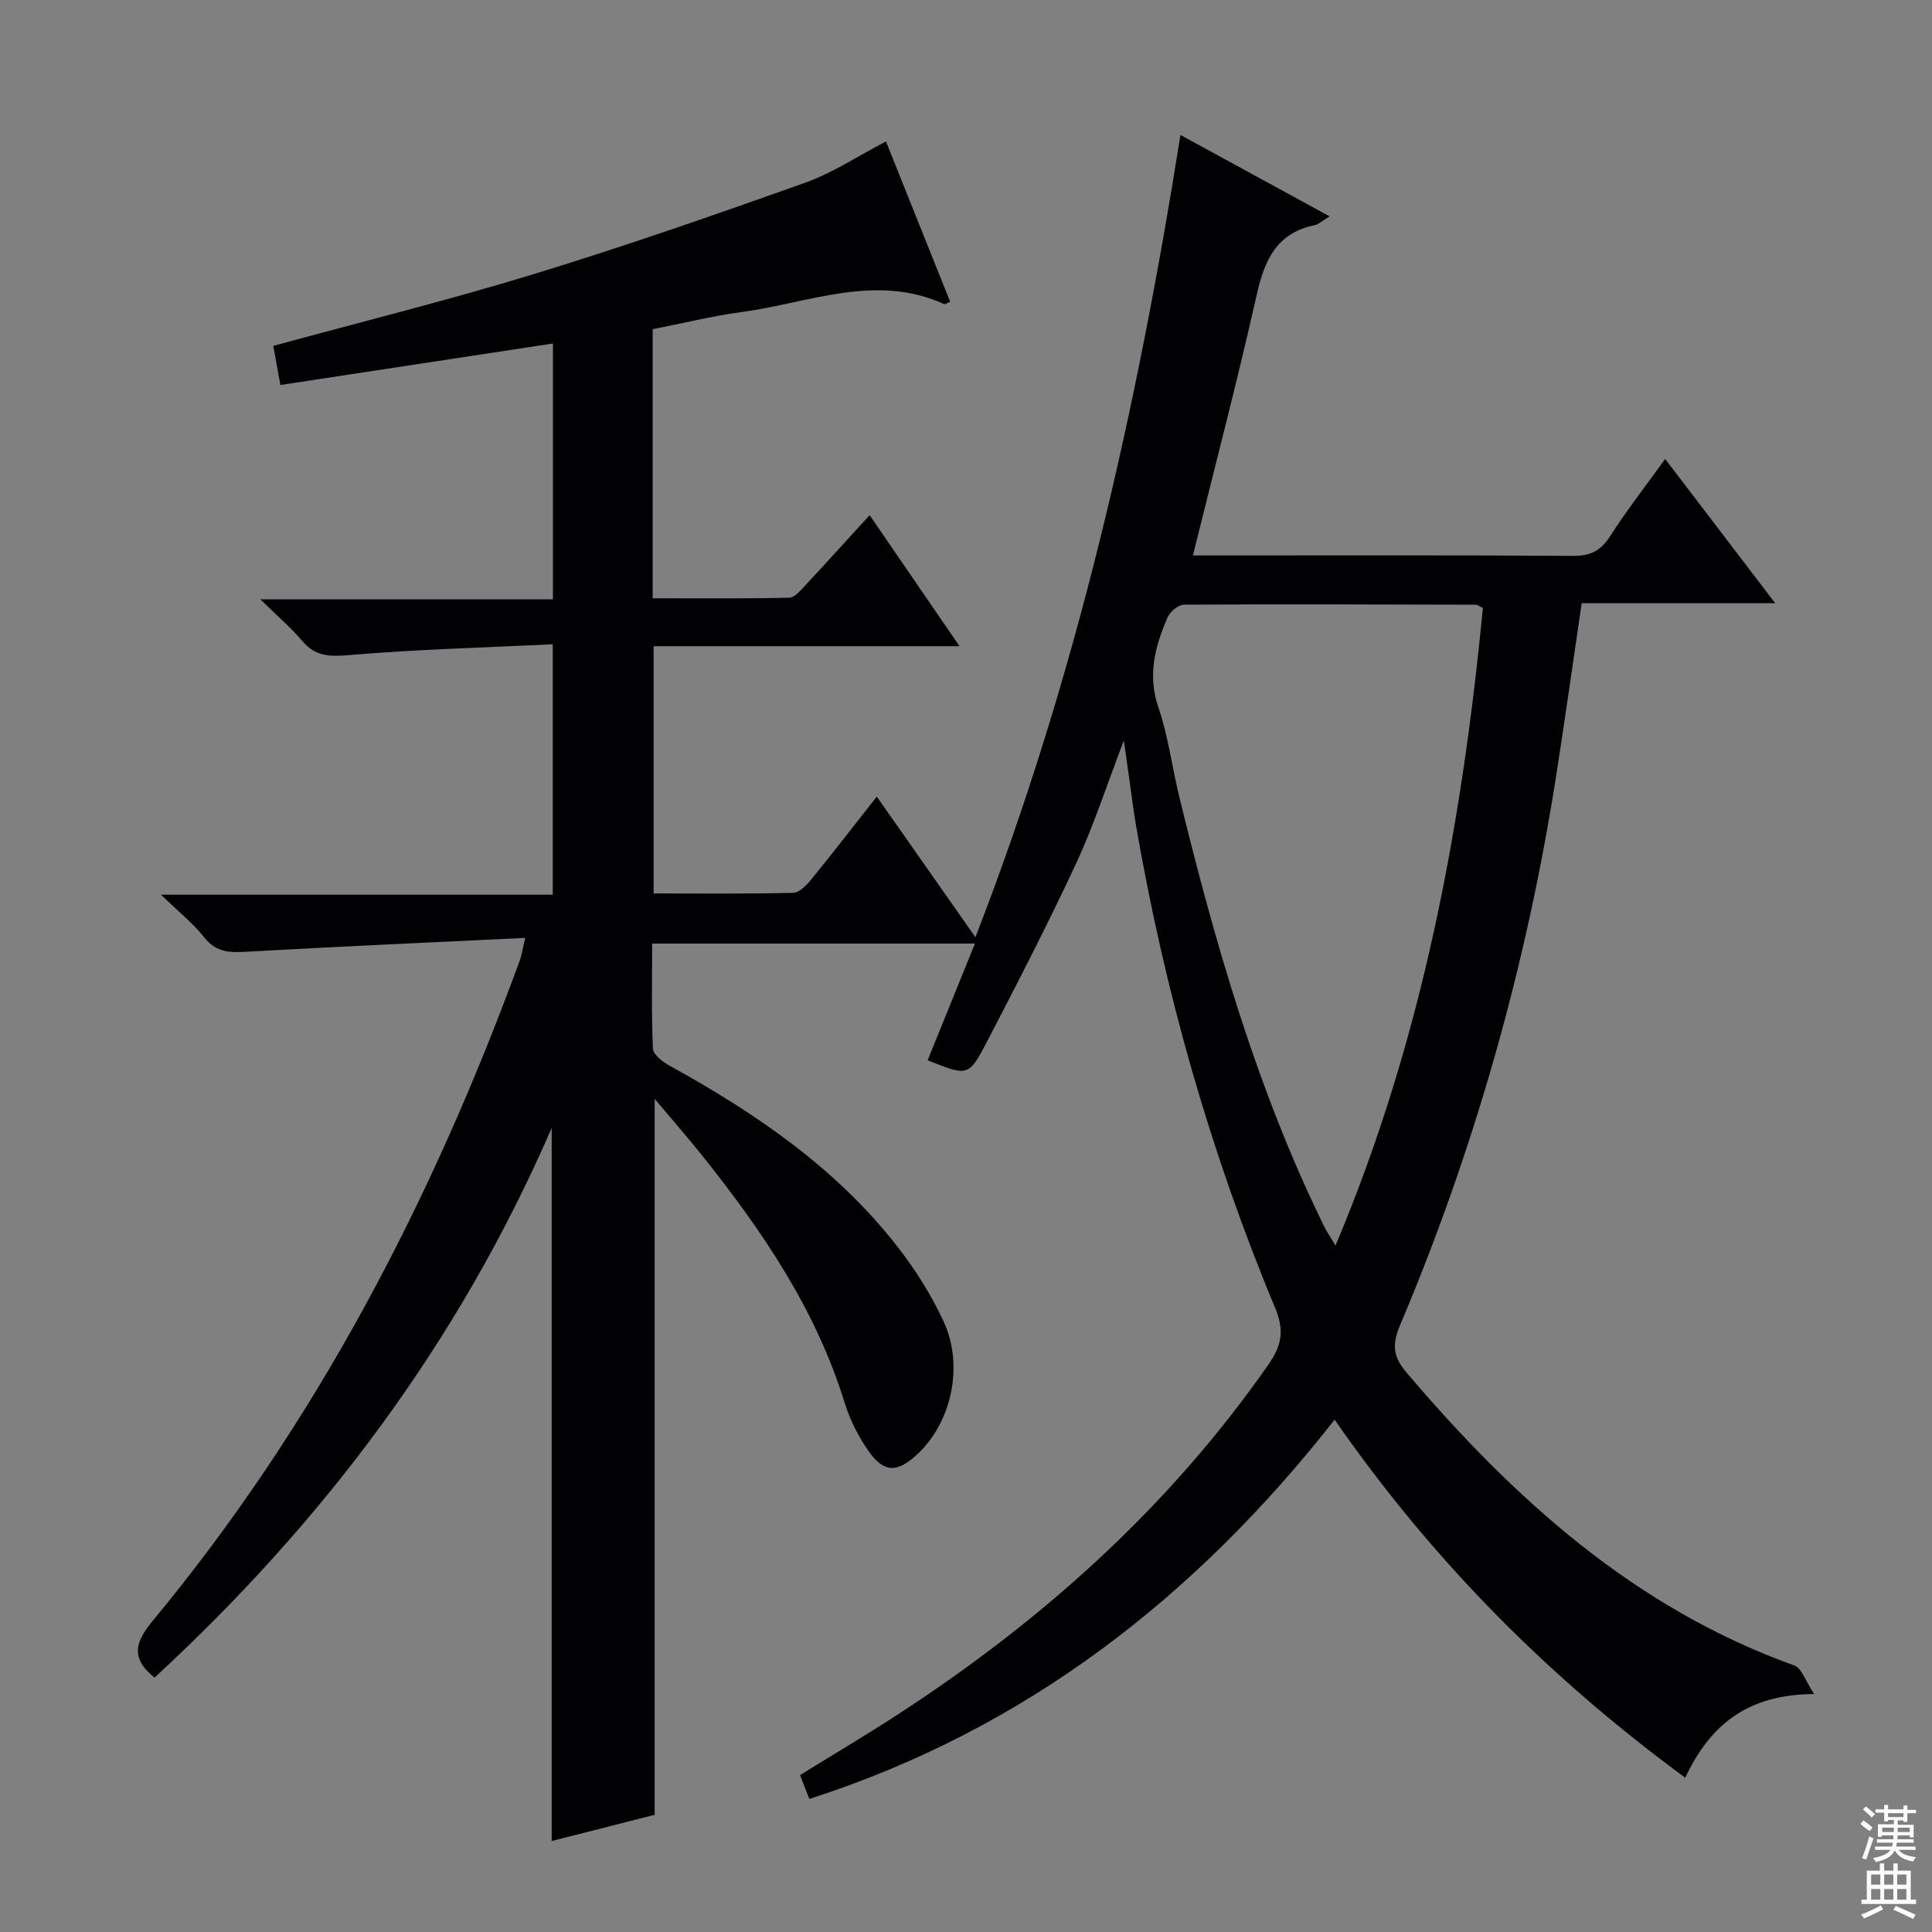 <svg enable-background="new 0 0 400 400" viewBox="0 0 400 400" xmlns="http://www.w3.org/2000/svg"><rect x="0" y="0" width="400" height="400" fill="#808080" stroke="none"/><path d="m348.92 368.06c-28.4-20.85-52.43-45.08-72.6-74.13-28.77 36.63-63.84 64.08-108.75 78.52-.66-1.69-1.23-3.15-1.93-4.94 6.66-4.12 13.21-8 19.6-12.13 30.22-19.55 56.62-43.13 77.34-72.81 2.72-3.89 3.41-7 1.45-11.71-13.46-32.29-22.95-65.77-28.88-100.25-.48-2.78-.81-5.59-1.21-8.38-.37-2.62-.74-5.24-1.26-8.91-3.49 9.09-6.17 17.45-9.84 25.35-5.81 12.51-12.15 24.78-18.51 37.02-3.77 7.26-3.98 7.15-12.27 3.83 3.21-7.92 6.42-15.84 9.79-24.16-22.32 0-44.22 0-66.83 0 0 7.24-.17 14.5.16 21.75.06 1.25 2.06 2.76 3.49 3.55 17.76 9.81 34.37 21.11 47.01 37.28 3.76 4.8 7.11 10.1 9.67 15.62 4.29 9.27 1.62 20.99-5.46 27.56-4.2 3.9-6.96 3.84-10.21-.89-2.04-2.97-3.74-6.35-4.8-9.79-5.94-19.29-17.03-35.57-29.43-51.11-3.06-3.83-6.3-7.52-9.91-11.82v148.23c-6.72 1.71-13.99 3.55-21.32 5.42 0-48.93 0-97.5 0-147.63-19.42 44.75-47.56 81.8-82.22 113.8-5.15-4.1-3.91-7.49-.35-11.8 33.82-40.82 57.84-87.13 75.97-136.69.39-1.06.54-2.2 1.13-4.66-19.5.94-38.39 1.77-57.26 2.84-3.61.21-6.62.35-9.2-2.93-2.33-2.97-5.38-5.38-8.95-8.85h81.1c0-17.23 0-33.94 0-51.85-14.21.69-28.29 1.05-42.29 2.25-4.06.35-6.92.22-9.61-2.98-2.33-2.76-5.13-5.13-8.65-8.58h60.59c0-17.82 0-35.06 0-52.96-18.75 2.85-37.34 5.68-56.43 8.59-.51-2.83-.97-5.38-1.47-8.1 18.24-4.98 36.26-9.45 53.99-14.88 18.88-5.78 37.54-12.28 56.14-18.9 5.69-2.03 10.86-5.5 16.72-8.54 4.33 10.81 8.81 21.99 13.29 33.18-.64.27-1.03.58-1.23.49-14.25-6.46-28.02-.22-41.92 1.64-6.18.83-12.27 2.35-18.44 3.56v55.71c9.45 0 18.86.09 28.27-.12 1.16-.03 2.41-1.58 3.39-2.63 4.31-4.61 8.53-9.29 13.26-14.46 6.19 9.02 12.13 17.69 18.61 27.13-21.6 0-42.3 0-63.33 0v51.19c9.67 0 19.29.11 28.89-.13 1.28-.03 2.76-1.58 3.73-2.76 4.52-5.54 8.89-11.21 13.58-17.16 6.65 9.49 13.2 18.81 20.42 29.11 20.97-54.01 33.43-109.26 42.45-166.1 10.38 5.67 20.34 11.1 30.89 16.86-1.53.92-2.28 1.65-3.14 1.83-7.82 1.62-10.33 7.17-11.94 14.32-4.03 17.91-8.69 35.68-13.23 54.05h5.23c24.5 0 49-.08 73.49.09 3.61.02 5.73-1.08 7.67-4.09 3.4-5.31 7.29-10.3 11.38-15.98 7.55 9.9 14.86 19.48 22.78 29.86-13.87 0-26.88 0-40.06 0-1.82 12.34-3.46 24.13-5.31 35.9-6.15 39.23-16.89 77.19-32.36 113.75-1.71 4.05-1.24 6.54 1.41 9.65 22.27 26.19 47.21 48.76 80.31 60.65 1.49.54 2.24 3.14 4.09 5.91-13.62.02-21.55 6.27-26.69 17.32zm-41.9-242.18c-.84-.42-1.13-.68-1.42-.68-20.16-.06-40.32-.13-60.47-.01-1.16.01-2.86 1.41-3.37 2.58-2.61 5.98-4.23 11.96-1.92 18.71 2.03 5.92 2.8 12.27 4.29 18.38 7.45 30.51 16.09 60.63 29.98 88.97.58 1.18 1.34 2.28 2.39 4.06 18.1-42.93 26.17-87.11 30.52-132.01z" fill="#010103"/><g fill="#fcfafa"><path d="m385.2 377.6.6-.7c.6.4 1.3.9 1.9 1.5l-.6.7c-.8-.5-1.4-1-1.9-1.5zm.3 7.1c.6-1.4 1.1-2.9 1.5-4.5.3.1.6.3.9.4-.5 1.4-1 2.9-1.5 4.4zm.2-10.1.6-.6c.7.5 1.3 1.1 1.9 1.6l-.7.7c-.6-.6-1.2-1.2-1.8-1.7zm8.4-.8h.8v.9h1.8v.7h-1.8v1.8h-.8v-.3h-1.2v.9h3.3v2.6h-.8v-.4h-2.5c0 .3 0 .6-.1.8h3.4v.7h-3.5c0 .3-.1.6-.1.8h4v.7h-3.5c.7.9 1.9 1.3 3.6 1.5-.2.2-.4.5-.6.9-1.9-.3-3.2-1.1-3.8-2.3-.5 1.1-1.8 2-3.9 2.4-.2-.3-.4-.5-.6-.8 1.9-.4 3.1-.9 3.6-1.7h-3.2v-.7h3.5c.1-.2.1-.5.2-.8h-3.3v-.7h3.4c0-.2 0-.5 0-.8h-2.4v.3h-.8v-2.6h3.3v-.9h-1.2v.3h-.8v-1.8h-1.8v-.7h1.8v-.9h.8v.9h3.2zm-4.4 5.5h2.4c0-.3 0-.6 0-.9h-2.4zm1.2-3.1h3.2v-.8h-3.2zm4.4 2.2h-2.4v.9h2.5v-.9z"/><path d="m389.2 385.8h.9v1.5h1.9v-1.5h.9v1.5h2.7v6h1.1v.9h-11.3v-.9h1.1v-6h2.7zm.2 8.7.5.8c-1.2.6-2.5 1.3-4 1.9-.2-.3-.3-.6-.6-.8 1.6-.6 3-1.3 4.1-1.9zm-2-4.3h1.9v-2.1h-1.9zm0 3.1h1.9v-2.2h-1.9zm2.7-3.1h1.9v-2.1h-1.9zm0 3.1h1.9v-2.2h-1.9zm2.4 1.3c1.4.6 2.7 1.2 4.1 1.8l-.5.9c-1.5-.7-2.8-1.4-4.1-1.9zm2.2-6.5h-1.9v2.1h1.9zm-1.9 5.2h1.9v-2.2h-1.9z"/></g></svg>